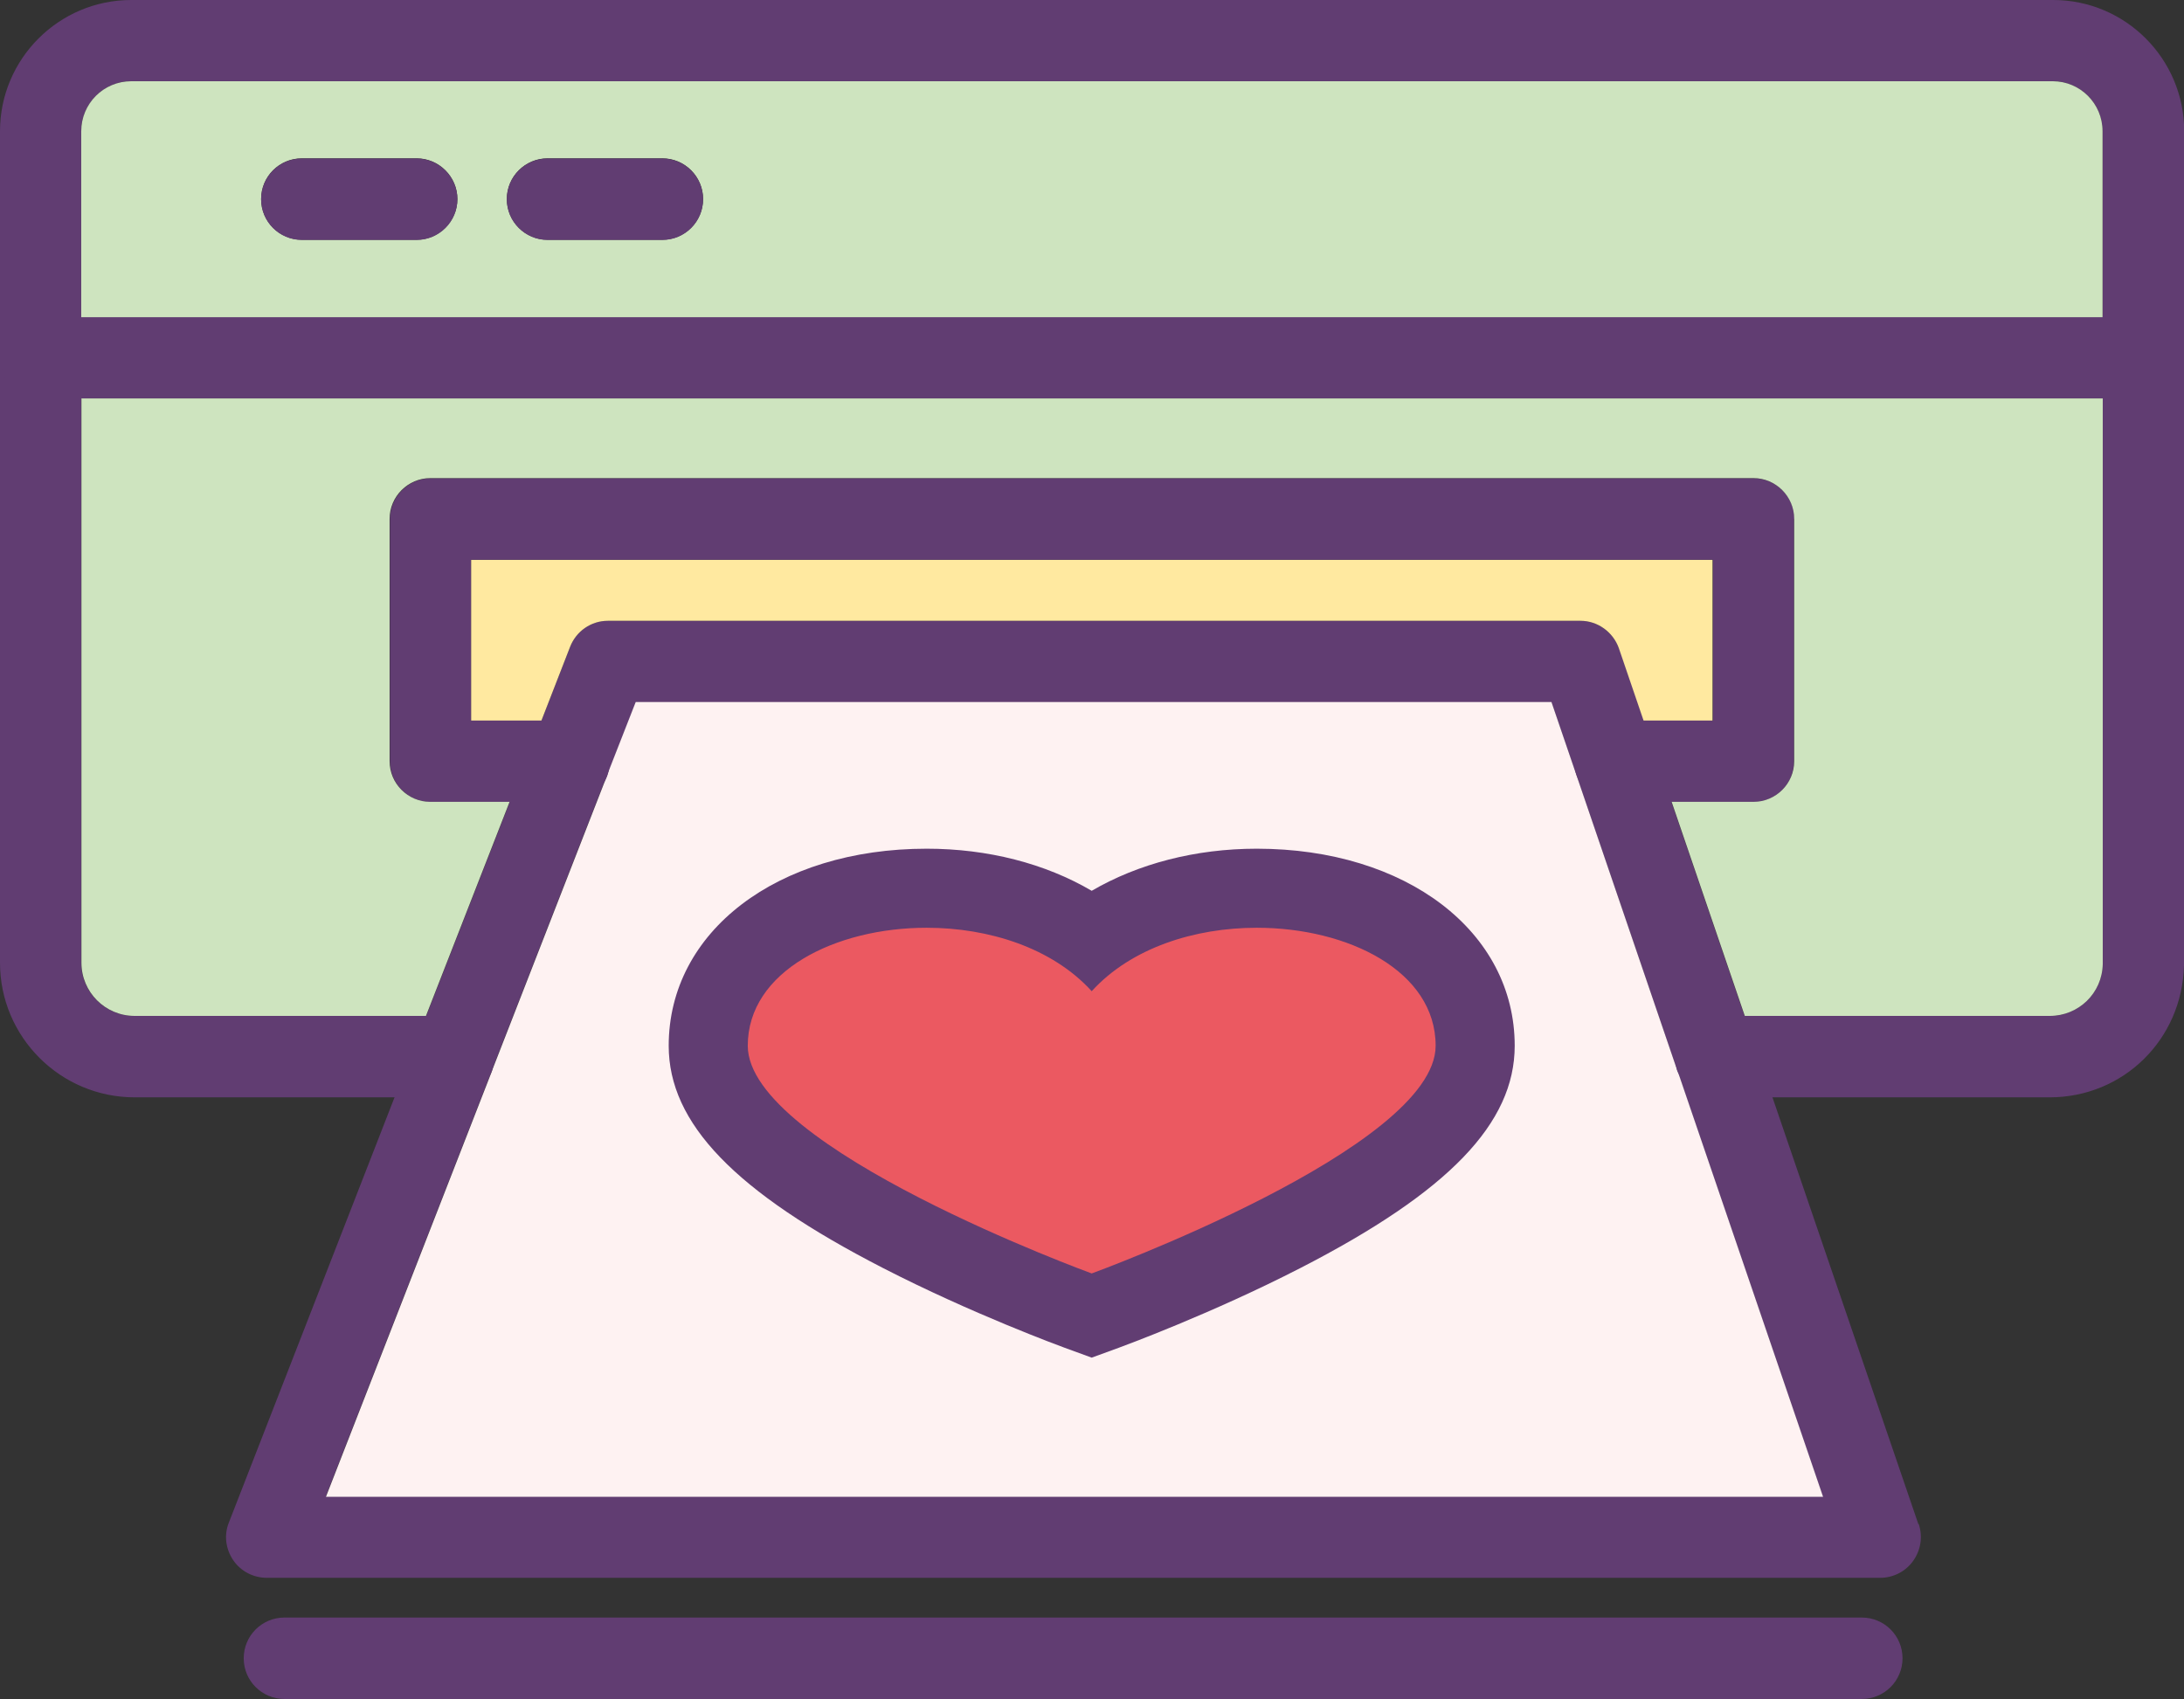 <svg xmlns="http://www.w3.org/2000/svg" id="Calque_2" data-name="Calque 2" viewBox="0 0 110.49 85.96"><rect x="0" y="0" width="110.49" height="85.96" fill="#333333" stroke="none"/><defs><style>      .cls-1 {        fill: #cee4bf;      }      .cls-2 {        fill: #ffe9a0;      }      .cls-3 {        fill: #eb5961;      }      .cls-4 {        fill: #fef2f2;      }      .cls-5 {        fill: #613d72;      }    </style></defs><g id="Calque_1-2" data-name="Calque 1"><g><g><path class="cls-5" d="M97.05,77.11l-7.38-21.59-1.41-4.11-3.7-10.83-1.4-4.11-1.25-3.66c-.29-.82-1.07-1.39-1.94-1.39H30.75c-.84,0-1.6.52-1.91,1.32l-1.45,3.73-1.6,4.11-4.23,10.83-1.6,4.11-8.38,21.51c-.26.64-.16,1.35.22,1.91.38.56,1.02.89,1.7.89h81.62c.66,0,1.29-.32,1.67-.86.39-.55.49-1.23.28-1.86ZM16.48,75.72l8.36-21.44c.03-.07.06-.14.08-.22l5.75-14.75c.03-.06.05-.12.07-.2l1.41-3.6h46.33l1.23,3.6,5.09,14.91c.02.08.05.15.08.23l7.33,21.46H16.48ZM81.9,32.8c-.29-.82-1.07-1.39-1.94-1.39H30.75c-.84,0-1.6.52-1.91,1.32l-1.45,3.73h1.4c1.13,0,2.06.93,2.06,2.06,0,.22-.03.42-.09.61l1.41-3.6h46.33l1.23,3.6c-.06-.19-.09-.39-.09-.61,0-1.13.92-2.06,2.06-2.06h1.47l-1.25-3.66Z"></path><path class="cls-4" d="M84.89,54.26c-.03-.07-.06-.14-.08-.23l-5.09-14.91-1.23-3.6h-46.33l-1.41,3.6c-.02.07-.04.13-.07.2l-5.75,14.75c-.02.07-.05.14-.08.22l-8.36,21.44h75.74l-7.33-21.46Z"></path><path class="cls-2" d="M86.64,28.32v8.14h-3.49l-1.25-3.66c-.29-.82-1.07-1.39-1.94-1.39H30.75c-.84,0-1.6.52-1.91,1.32l-1.45,3.73h-3.56v-8.14h62.82Z"></path><path class="cls-5" d="M90.76,26.26v12.26c0,1.14-.93,2.06-2.06,2.06h-7.01c-.93,0-1.71-.61-1.96-1.45-.06-.19-.09-.39-.09-.61,0-1.13.92-2.06,2.06-2.06h4.96v-8.14H23.83v8.14h4.96c1.13,0,2.06.93,2.06,2.06,0,.22-.03.42-.09.61-.02.07-.04.13-.07.2-.31.74-1.04,1.25-1.89,1.25h-7.01c-1.13,0-2.06-.92-2.06-2.06v-12.26c0-1.13.93-2.06,2.06-2.06h66.93c1.13,0,2.06.93,2.06,2.06Z"></path><path class="cls-5" d="M110.49,18.11v30.74c-.1,3.76-3.08,6.67-6.8,6.67h-16.9c-.84,0-1.58-.52-1.89-1.25-.03-.07-.06-.14-.08-.23-.05-.19-.08-.37-.08-.58,0-1.13.93-2.06,2.06-2.06h16.9c1.46,0,2.65-1.15,2.68-2.62v-28.62H4.11v28.55c0,1.48,1.2,2.69,2.69,2.69h16.15c1.13,0,2.06.93,2.06,2.06,0,.22-.03.42-.09.61-.02.07-.05.14-.08.22-.32.72-1.04,1.23-1.88,1.23H6.81c-3.75,0-6.81-3.05-6.81-6.81v-30.6c0-1.14.92-2.06,2.06-2.06h106.38c1.14,0,2.06.92,2.06,2.06Z"></path><path class="cls-5" d="M103.86,0H6.64C2.98,0,0,2.98,0,6.64v11.47c0,1.13.92,2.06,2.06,2.06h106.38c1.14,0,2.06-.93,2.06-2.06V6.64c0-3.66-2.97-6.64-6.63-6.64ZM4.11,16.05V6.64c0-1.4,1.13-2.53,2.53-2.53h97.21c1.39,0,2.52,1.13,2.52,2.53v9.41H4.11Z"></path><path class="cls-1" d="M103.86,4.11H6.64c-1.4,0-2.53,1.13-2.53,2.53v9.41h102.26V6.64c0-1.4-1.13-2.53-2.52-2.53ZM21.08,12.13h-5.81c-1.14,0-2.06-.92-2.06-2.06s.92-2.06,2.06-2.06h5.81c1.13,0,2.06.93,2.06,2.06s-.93,2.06-2.06,2.06ZM33.51,12.13h-5.81c-1.13,0-2.06-.92-2.06-2.06s.93-2.06,2.06-2.06h5.81c1.14,0,2.06.93,2.06,2.06s-.92,2.06-2.06,2.06Z"></path><path class="cls-1" d="M106.38,20.16v28.62c-.03,1.47-1.22,2.62-2.68,2.62h-15.43l-3.7-10.83h4.14c1.13,0,2.06-.92,2.06-2.06v-12.26c0-1.13-.93-2.06-2.06-2.06H21.77c-1.13,0-2.06.93-2.06,2.06v12.26c0,1.14.93,2.06,2.06,2.06h4.01l-4.23,10.83H6.81c-1.49,0-2.69-1.21-2.69-2.69v-28.55h102.26Z"></path><path class="cls-5" d="M23.14,10.08c0,1.14-.93,2.06-2.06,2.06h-5.81c-1.14,0-2.06-.92-2.06-2.06s.92-2.06,2.06-2.06h5.81c1.13,0,2.06.93,2.06,2.06Z"></path><path class="cls-5" d="M35.57,10.08c0,1.14-.92,2.06-2.06,2.06h-5.81c-1.13,0-2.06-.92-2.06-2.06s.93-2.06,2.06-2.06h5.81c1.14,0,2.06.93,2.06,2.06Z"></path><path class="cls-5" d="M94.19,85.96H14.39c-1.14,0-2.06-.92-2.06-2.06s.92-2.06,2.06-2.06h79.8c1.14,0,2.06.92,2.06,2.06s-.92,2.06-2.06,2.06Z"></path></g><g><path class="cls-3" d="M55.23,66.43c-.86,0-19.4-6.58-19.4-13.52,0-5.23,5.56-7.97,11.05-7.97,3.22,0,6.16.9,8.35,2.53,2.19-1.62,5.13-2.53,8.35-2.53,7.26,0,11.05,4.01,11.05,7.97,0,6.94-18.54,13.52-19.4,13.52Z"></path><path class="cls-5" d="M63.58,46.94c4.62,0,9.05,2.19,9.05,5.97,0,5.18-17.4,11.52-17.4,11.52,0,0-17.4-6.34-17.4-11.52,0-3.77,4.43-5.97,9.05-5.97,3.13,0,6.35,1.01,8.35,3.21,2-2.2,5.22-3.21,8.35-3.21M63.58,42.94s0,0,0,0c-3.1,0-6,.76-8.35,2.13-2.35-1.38-5.25-2.13-8.35-2.13-7.56,0-13.05,4.19-13.05,9.97,0,3.92,3.34,7.39,10.83,11.24,4.51,2.32,9.01,3.97,9.2,4.04l1.37.5,1.37-.5c.19-.07,4.69-1.72,9.2-4.04,7.49-3.85,10.83-7.32,10.83-11.24,0-5.78-5.49-9.97-13.05-9.97h0Z"></path></g></g></g></svg>